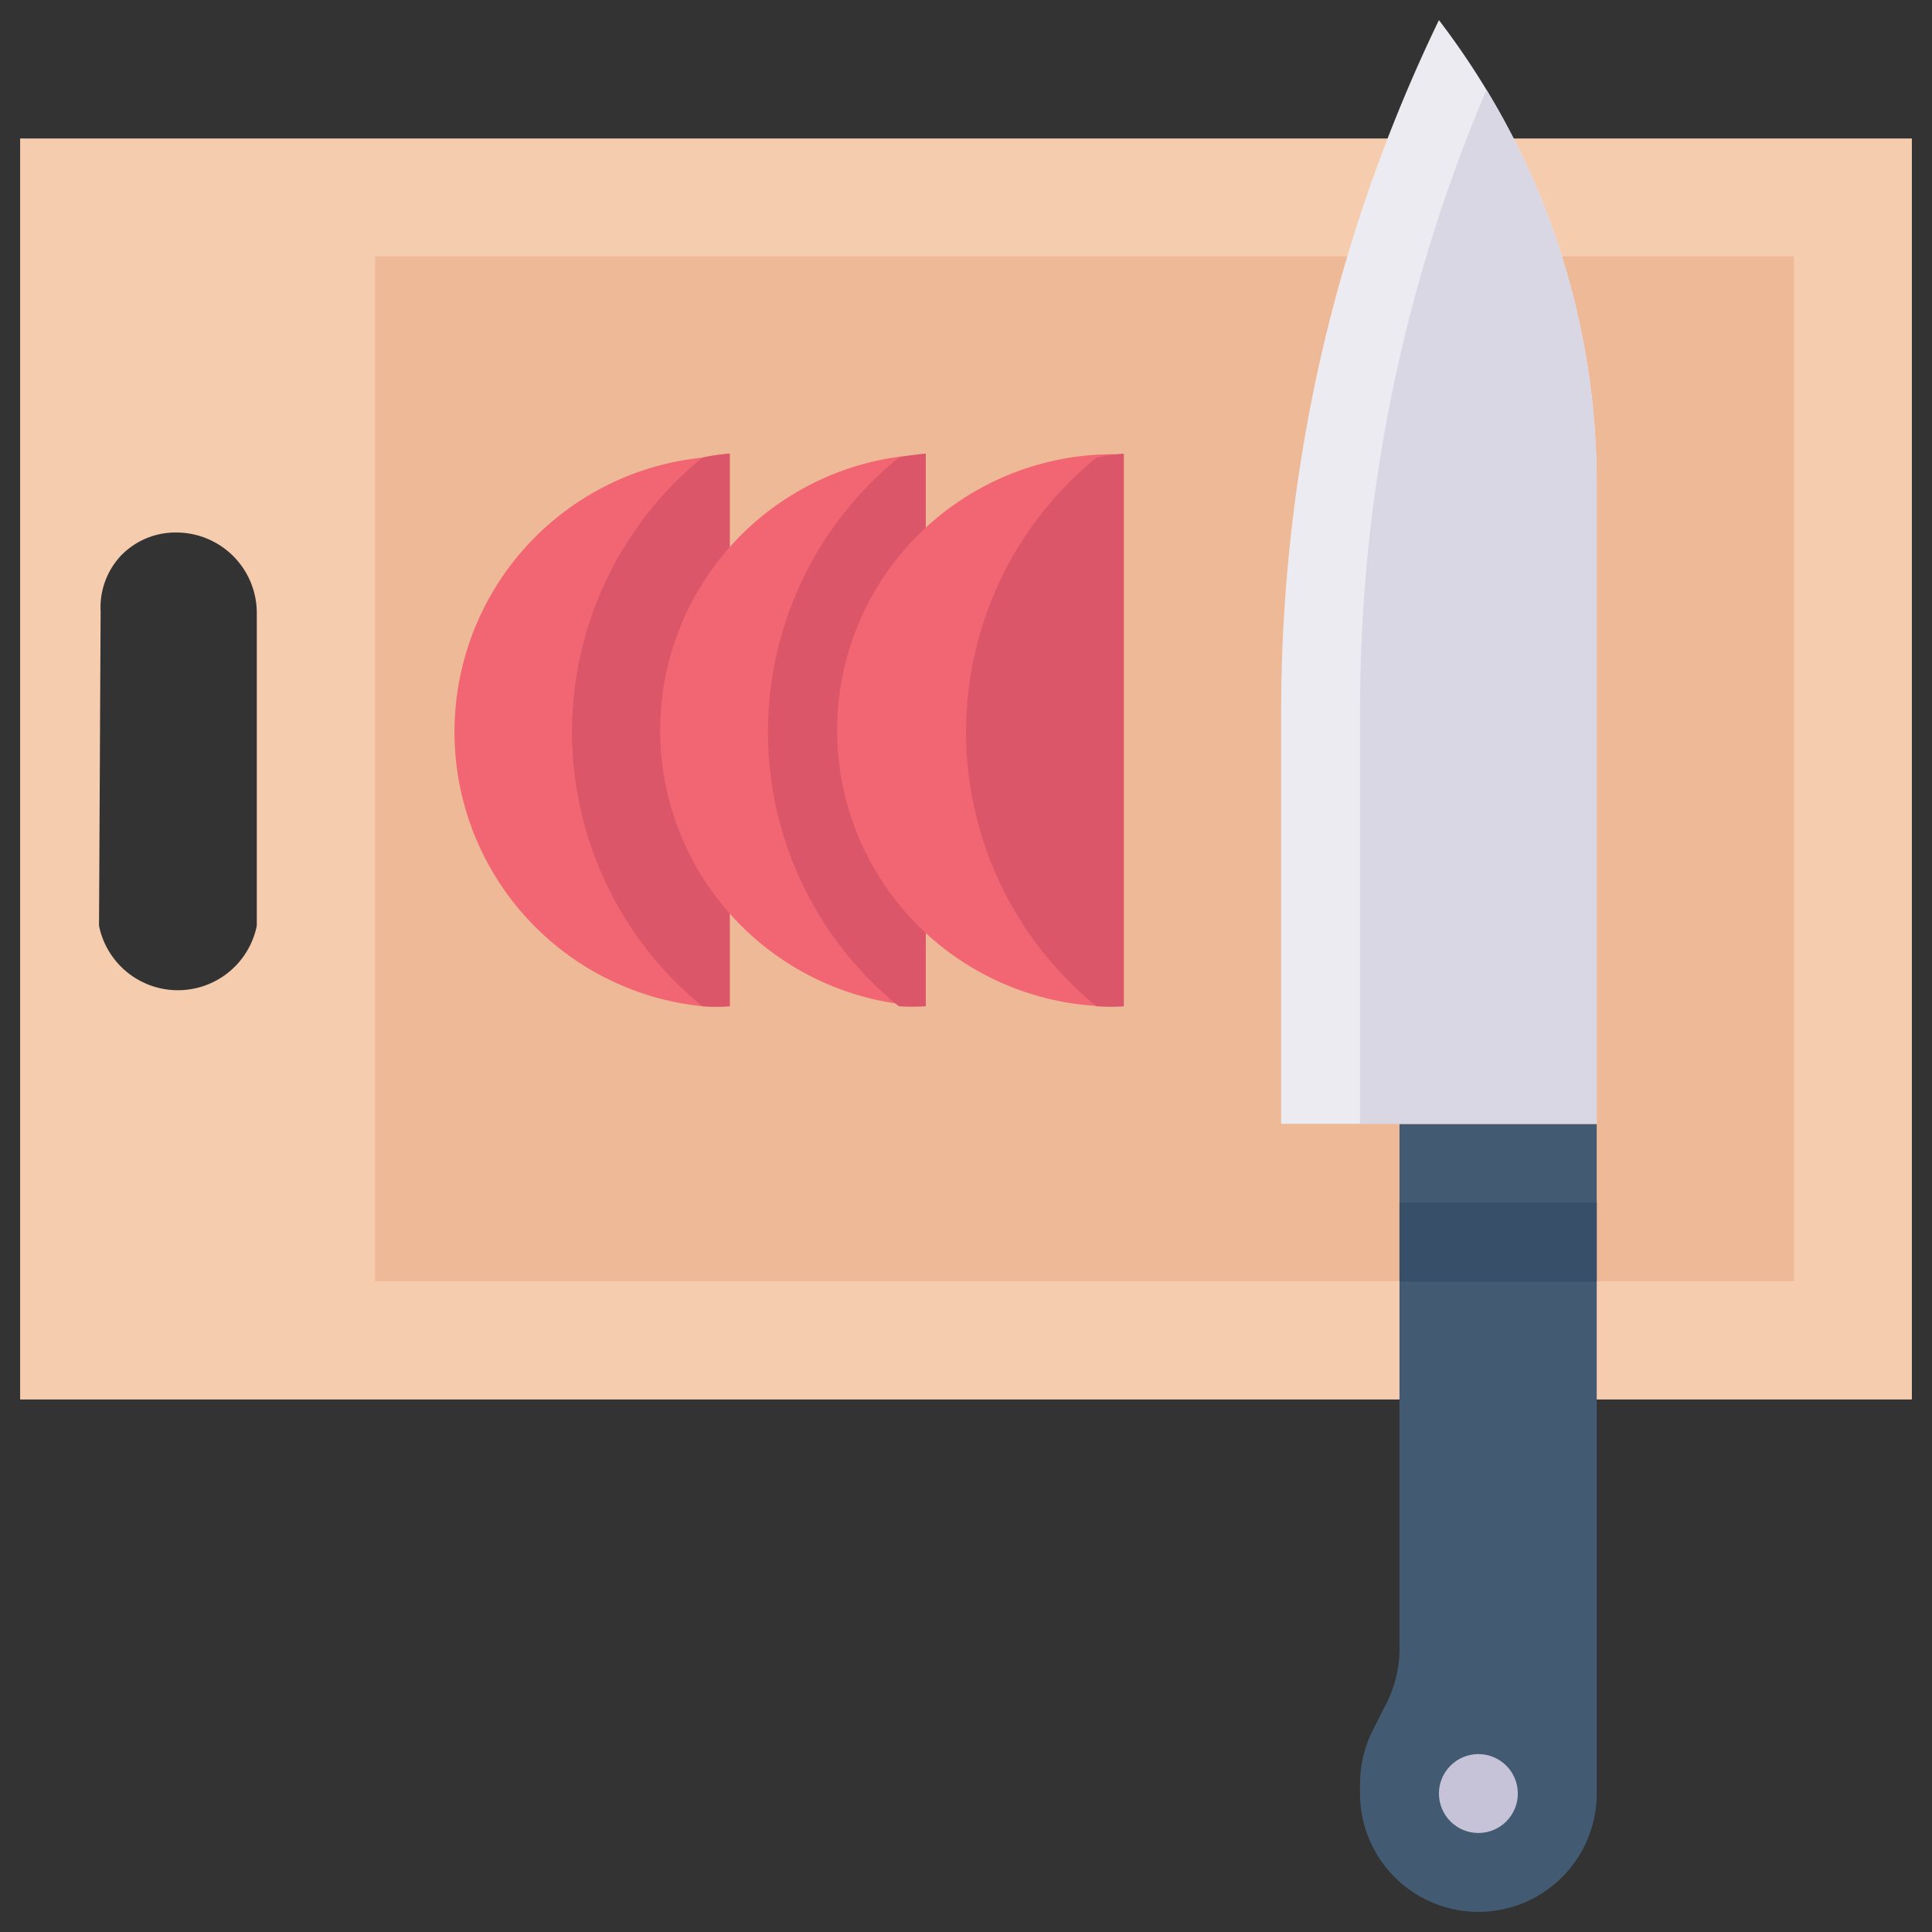 <svg id="Layer_1" data-name="Layer 1" xmlns="http://www.w3.org/2000/svg" viewBox="0 0 48 48"><rect x="0" y="0" width="48" height="48" fill="#333333" stroke="none"/><defs><style>.cls-1{fill:#f6ccaf;}.cls-2{fill:#edb996;}.cls-3{fill:#edebf2;}.cls-4{fill:#dad7e5;}.cls-5{fill:#425b72;}.cls-6{fill:#374f68;}.cls-7{fill:#c6c3d8;}.cls-8{fill:#f26674;}.cls-9{fill:#db5669;}</style></defs><title>chopping board, chop, cut, knife, vegetable, kitchen</title><path class="cls-1" d="M.5,3.44V34.77h47V3.44Zm2,11.75A1.88,1.88,0,0,1,3,13.81a1.88,1.88,0,0,1,1.38-.58,2,2,0,0,1,2,2V23a2,2,0,0,1-3.92,0Z"/><rect class="cls-2" x="9.31" y="6.38" width="35.25" height="25.46" transform="translate(53.88 38.21) rotate(180)"/><path class="cls-3" d="M31.83,17.65V27.92h7.84V12a18.83,18.83,0,0,0-2.74-9.77A19.43,19.43,0,0,0,35.75.5a39.44,39.44,0,0,0-2.93,8.35A39.9,39.9,0,0,0,31.83,17.65Z"/><path class="cls-4" d="M33.79,17.65V27.92h5.88V12a18.83,18.83,0,0,0-2.74-9.77,39.33,39.33,0,0,0-3.14,15.43Z"/><path class="cls-5" d="M34.77,40.93v-13h4.9V44.56a2.94,2.94,0,0,1-2.94,2.94h0a2.94,2.94,0,0,1-2.94-2.94v-.28A3,3,0,0,1,34.1,43l.36-.71A3,3,0,0,0,34.77,40.93Z"/><rect class="cls-6" x="34.77" y="29.87" width="4.9" height="1.96" transform="translate(74.44 61.71) rotate(180)"/><circle class="cls-7" cx="36.73" cy="44.56" r="0.98"/><path class="cls-8" d="M18.13,11.27V25a5.07,5.07,0,0,1-.68,0,6.85,6.85,0,0,1,0-13.63A5.07,5.07,0,0,1,18.13,11.27Z"/><path class="cls-9" d="M18.13,11.27V25a5.07,5.07,0,0,1-.68,0,8.79,8.79,0,0,1,0-13.63A5.07,5.07,0,0,1,18.13,11.27Z"/><path class="cls-8" d="M23,11.27V25a6.86,6.86,0,0,1,0-13.71Z"/><path class="cls-9" d="M23,11.27V25a5,5,0,0,1-.67,0,8.77,8.77,0,0,1,0-13.63A5,5,0,0,1,23,11.27Z"/><path class="cls-8" d="M27.92,11.27V25a6.86,6.86,0,1,1,0-13.71Z"/><path class="cls-9" d="M27.92,11.27V25a5.17,5.17,0,0,1-.68,0,8.79,8.79,0,0,1,0-13.63A5.17,5.17,0,0,1,27.92,11.27Z"/></svg>